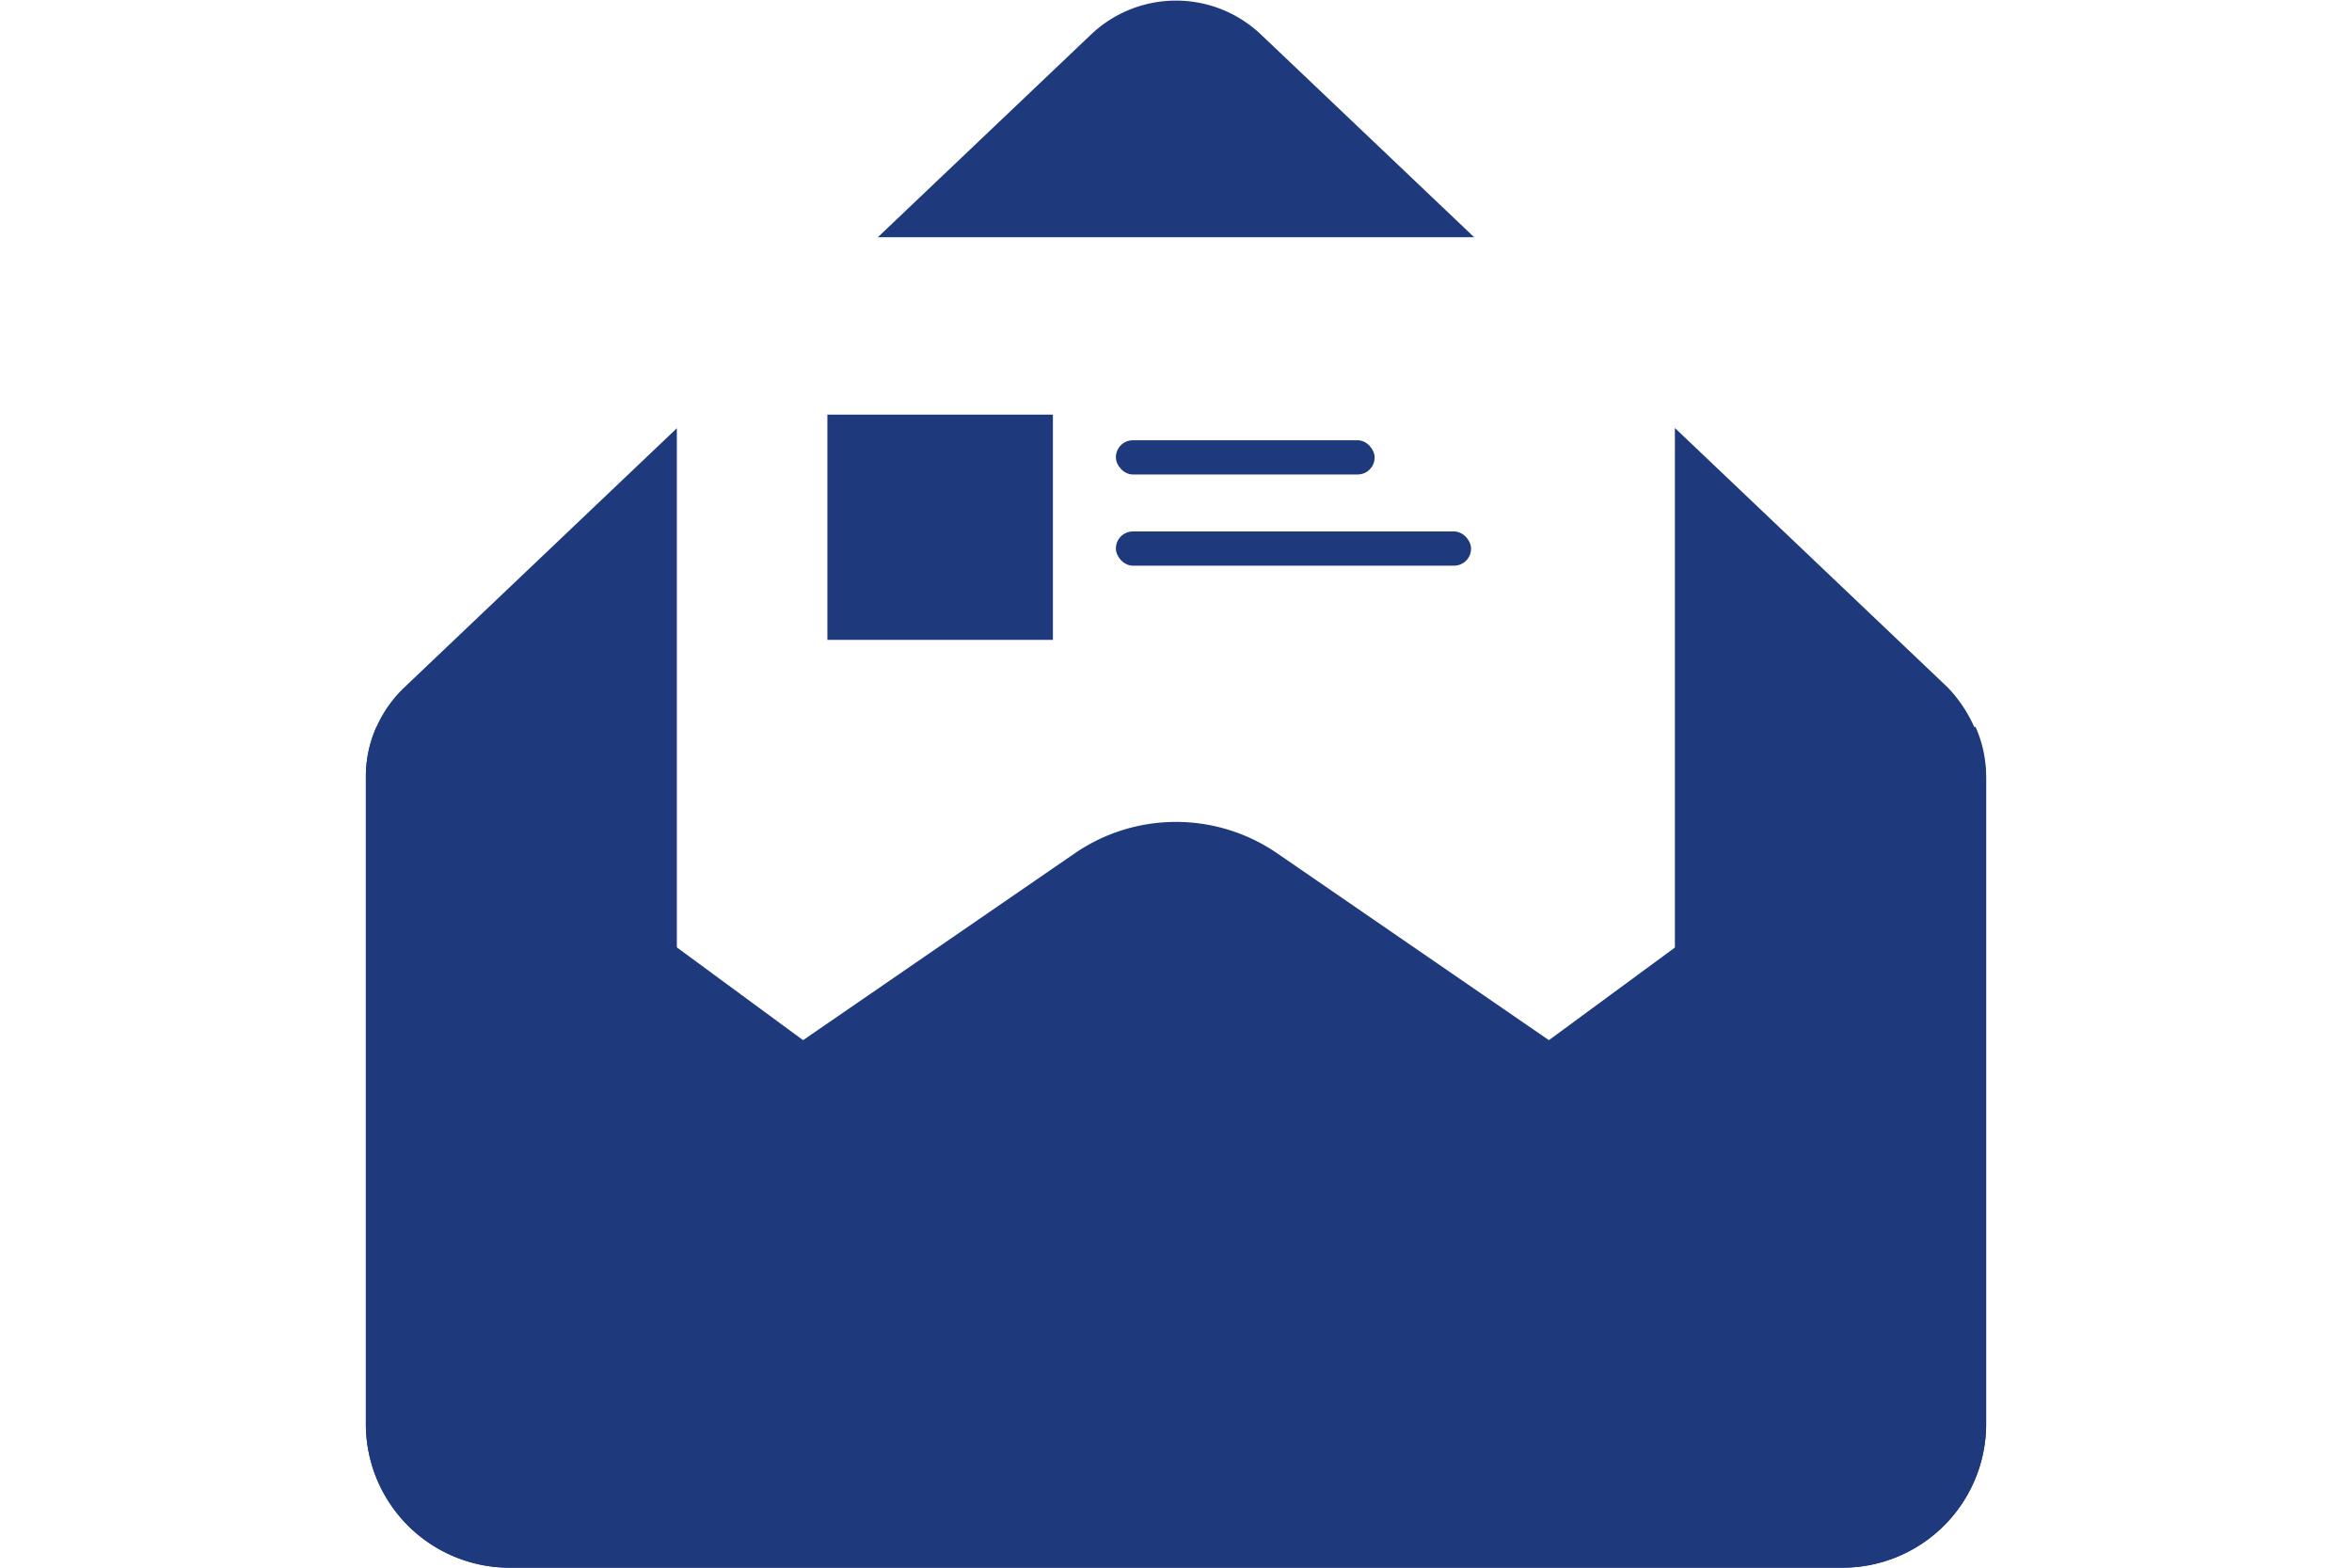 <svg xmlns="http://www.w3.org/2000/svg" width="90px" height="60px" viewBox="0 0 90 60"><defs><style>.cls-1{fill:#1f397d}</style></defs><path class="cls-1" d="M56.41 9.08H33.59l8.16-7.76a4.72 4.72 0 0 1 6.5 0ZM76 29.72v24.8A5.5 5.5 0 0 1 70.51 60h-51A5.5 5.5 0 0 1 14 54.52v-24.8a4.65 4.65 0 0 1 .41-1.91 4.74 4.74 0 0 1 1.05-1.49l10.44-9.93V42.2h38.19V16.38l10.45 9.94a5.33 5.33 0 0 1 1.46 3.4Z"/><path class="cls-1" d="m75.59 27.81-16.32 12-10.41-7.16a6.84 6.84 0 0 0-7.72 0l-10.41 7.16-16.32-12a4.65 4.65 0 0 0-.41 1.91v24.8A5.5 5.5 0 0 0 19.49 60h51A5.5 5.5 0 0 0 76 54.52v-24.8a4.65 4.65 0 0 0-.41-1.91ZM31.66 15.87h8.63v8.62h-8.63Z"/><rect class="cls-1" x="42.7" y="16.85" width="9.9" height="1.31" rx=".65"/><rect class="cls-1" x="42.7" y="20.34" width="13.59" height="1.31" rx=".65"/></svg>